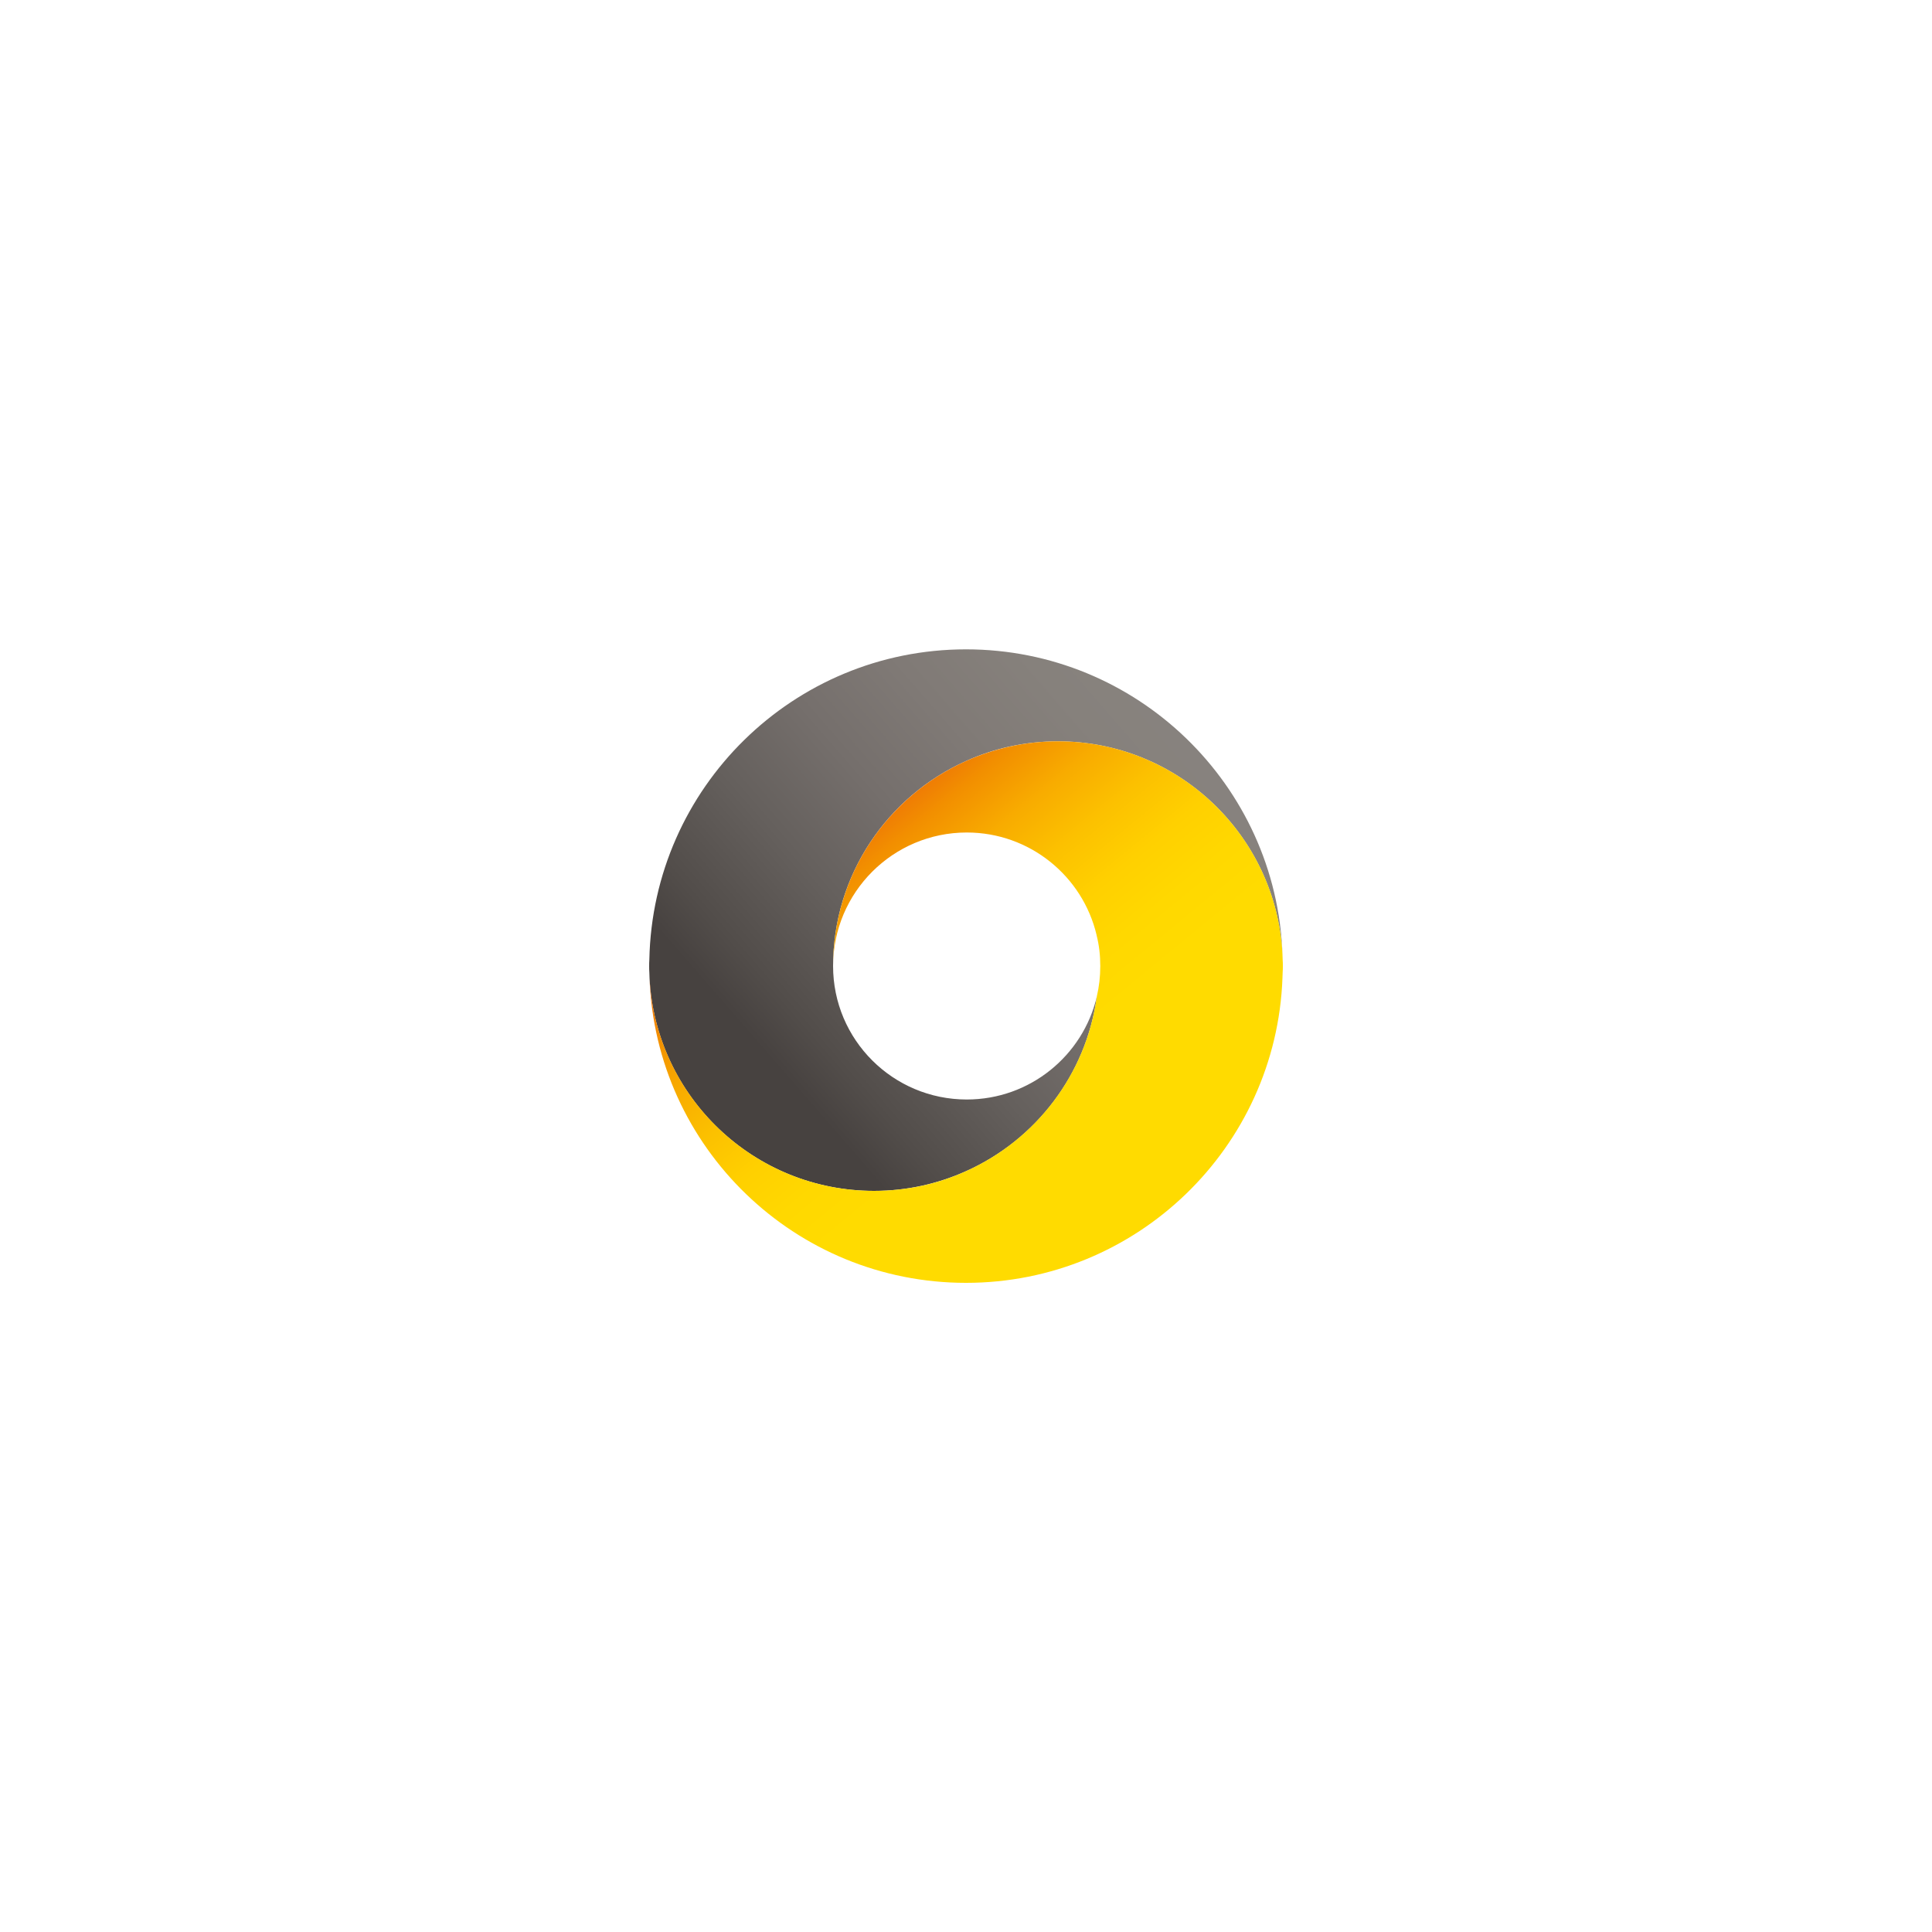 <?xml version="1.0" encoding="utf-8"?>
<!-- Generator: Adobe Illustrator 22.0.0, SVG Export Plug-In . SVG Version: 6.00 Build 0)  -->
<svg version="1.1" id="Слой_1" xmlns="http://www.w3.org/2000/svg" xmlns:xlink="http://www.w3.org/1999/xlink" x="0px" y="0px"
	 viewBox="0 0 1000 1000" style="enable-background:new 0 0 1000 1000;" xml:space="preserve">
<style type="text/css">
	.st0{fill:url(#SVGID_1_);}
	.st1{fill:url(#SVGID_2_);}
</style>
<g>
	<linearGradient id="SVGID_1_" gradientUnits="userSpaceOnUse" x1="398.364" y1="547.857" x2="636.969" y2="340.256">
		<stop  offset="0" style="stop-color:#474240"/>
		<stop  offset="8.066373e-02" style="stop-color:#524D4A"/>
		<stop  offset="0.251" style="stop-color:#65605D"/>
		<stop  offset="0.42" style="stop-color:#756F6C"/>
		<stop  offset="0.587" style="stop-color:#807A76"/>
		<stop  offset="0.75" style="stop-color:#86817C"/>
		<stop  offset="0.905" style="stop-color:#88837F"/>
	</linearGradient>
	<path class="st0" d="M431.2,500c0,38.2,31,69.1,69.2,69.1c32.7,0,60.1-22.7,67.3-53.2c-5.5,40.4-31.7,74.2-67.7,90.3
		c-14.5,6.5-30.6,10.2-47.6,10.2c-62.2,0-113-48.7-116.2-110.1c0-1-0.1-2-0.1-2.9c-0.1-1.1-0.1-2.2-0.1-3.3c0-1.1,0-2.2,0.1-3.4
		c1.8-89,74.5-160.6,163.9-160.6c88.4,0,160.6,70,163.8,157.7c-3.3-61.4-54.1-110.1-116.2-110.1c-16.9,0-33.1,3.6-47.6,10.2
		C459.5,412,431.2,452.7,431.2,500z"/>
	<g>
		<linearGradient id="SVGID_2_" gradientUnits="userSpaceOnUse" x1="537.63" y1="554.29" x2="392.756" y2="378.107">
			<stop  offset="0" style="stop-color:#FFDB00"/>
			<stop  offset="0.117" style="stop-color:#FFD800"/>
			<stop  offset="0.238" style="stop-color:#FFD000"/>
			<stop  offset="0.36" style="stop-color:#FCC100"/>
			<stop  offset="0.483" style="stop-color:#F8AC00"/>
			<stop  offset="0.607" style="stop-color:#F28F00"/>
			<stop  offset="0.73" style="stop-color:#EC6809"/>
			<stop  offset="0.812" style="stop-color:#E84610"/>
		</linearGradient>
		<path class="st1" d="M664,500c0,1.1,0,2.2-0.1,3.3c0,1-0.1,2-0.1,2.9C660.6,593.9,588.4,664,500,664
			c-88.5,0-160.6-70.1-163.8-157.7c3.3,61.4,54.1,110.1,116.2,110.1c17,0,33.1-3.6,47.6-10.2c35.9-16.1,62.2-50,67.7-90.3
			c0,0,0-0.1,0-0.1c1.2-5.1,1.8-10.3,1.8-15.8c0-5.5-0.6-10.8-1.9-15.9c0,0,0-0.1,0-0.1c-7.2-30.5-34.6-53.1-67.2-53.1
			c-38.2,0-69.2,31-69.2,69.2c0-47.3,28.2-88,68.8-106.2c14.5-6.5,30.7-10.2,47.6-10.2c62.1,0,113,48.7,116.2,110.1
			c0,1,0.1,2,0.1,2.9C664,497.8,664,498.9,664,500z"/>
	</g>
</g>
</svg>
